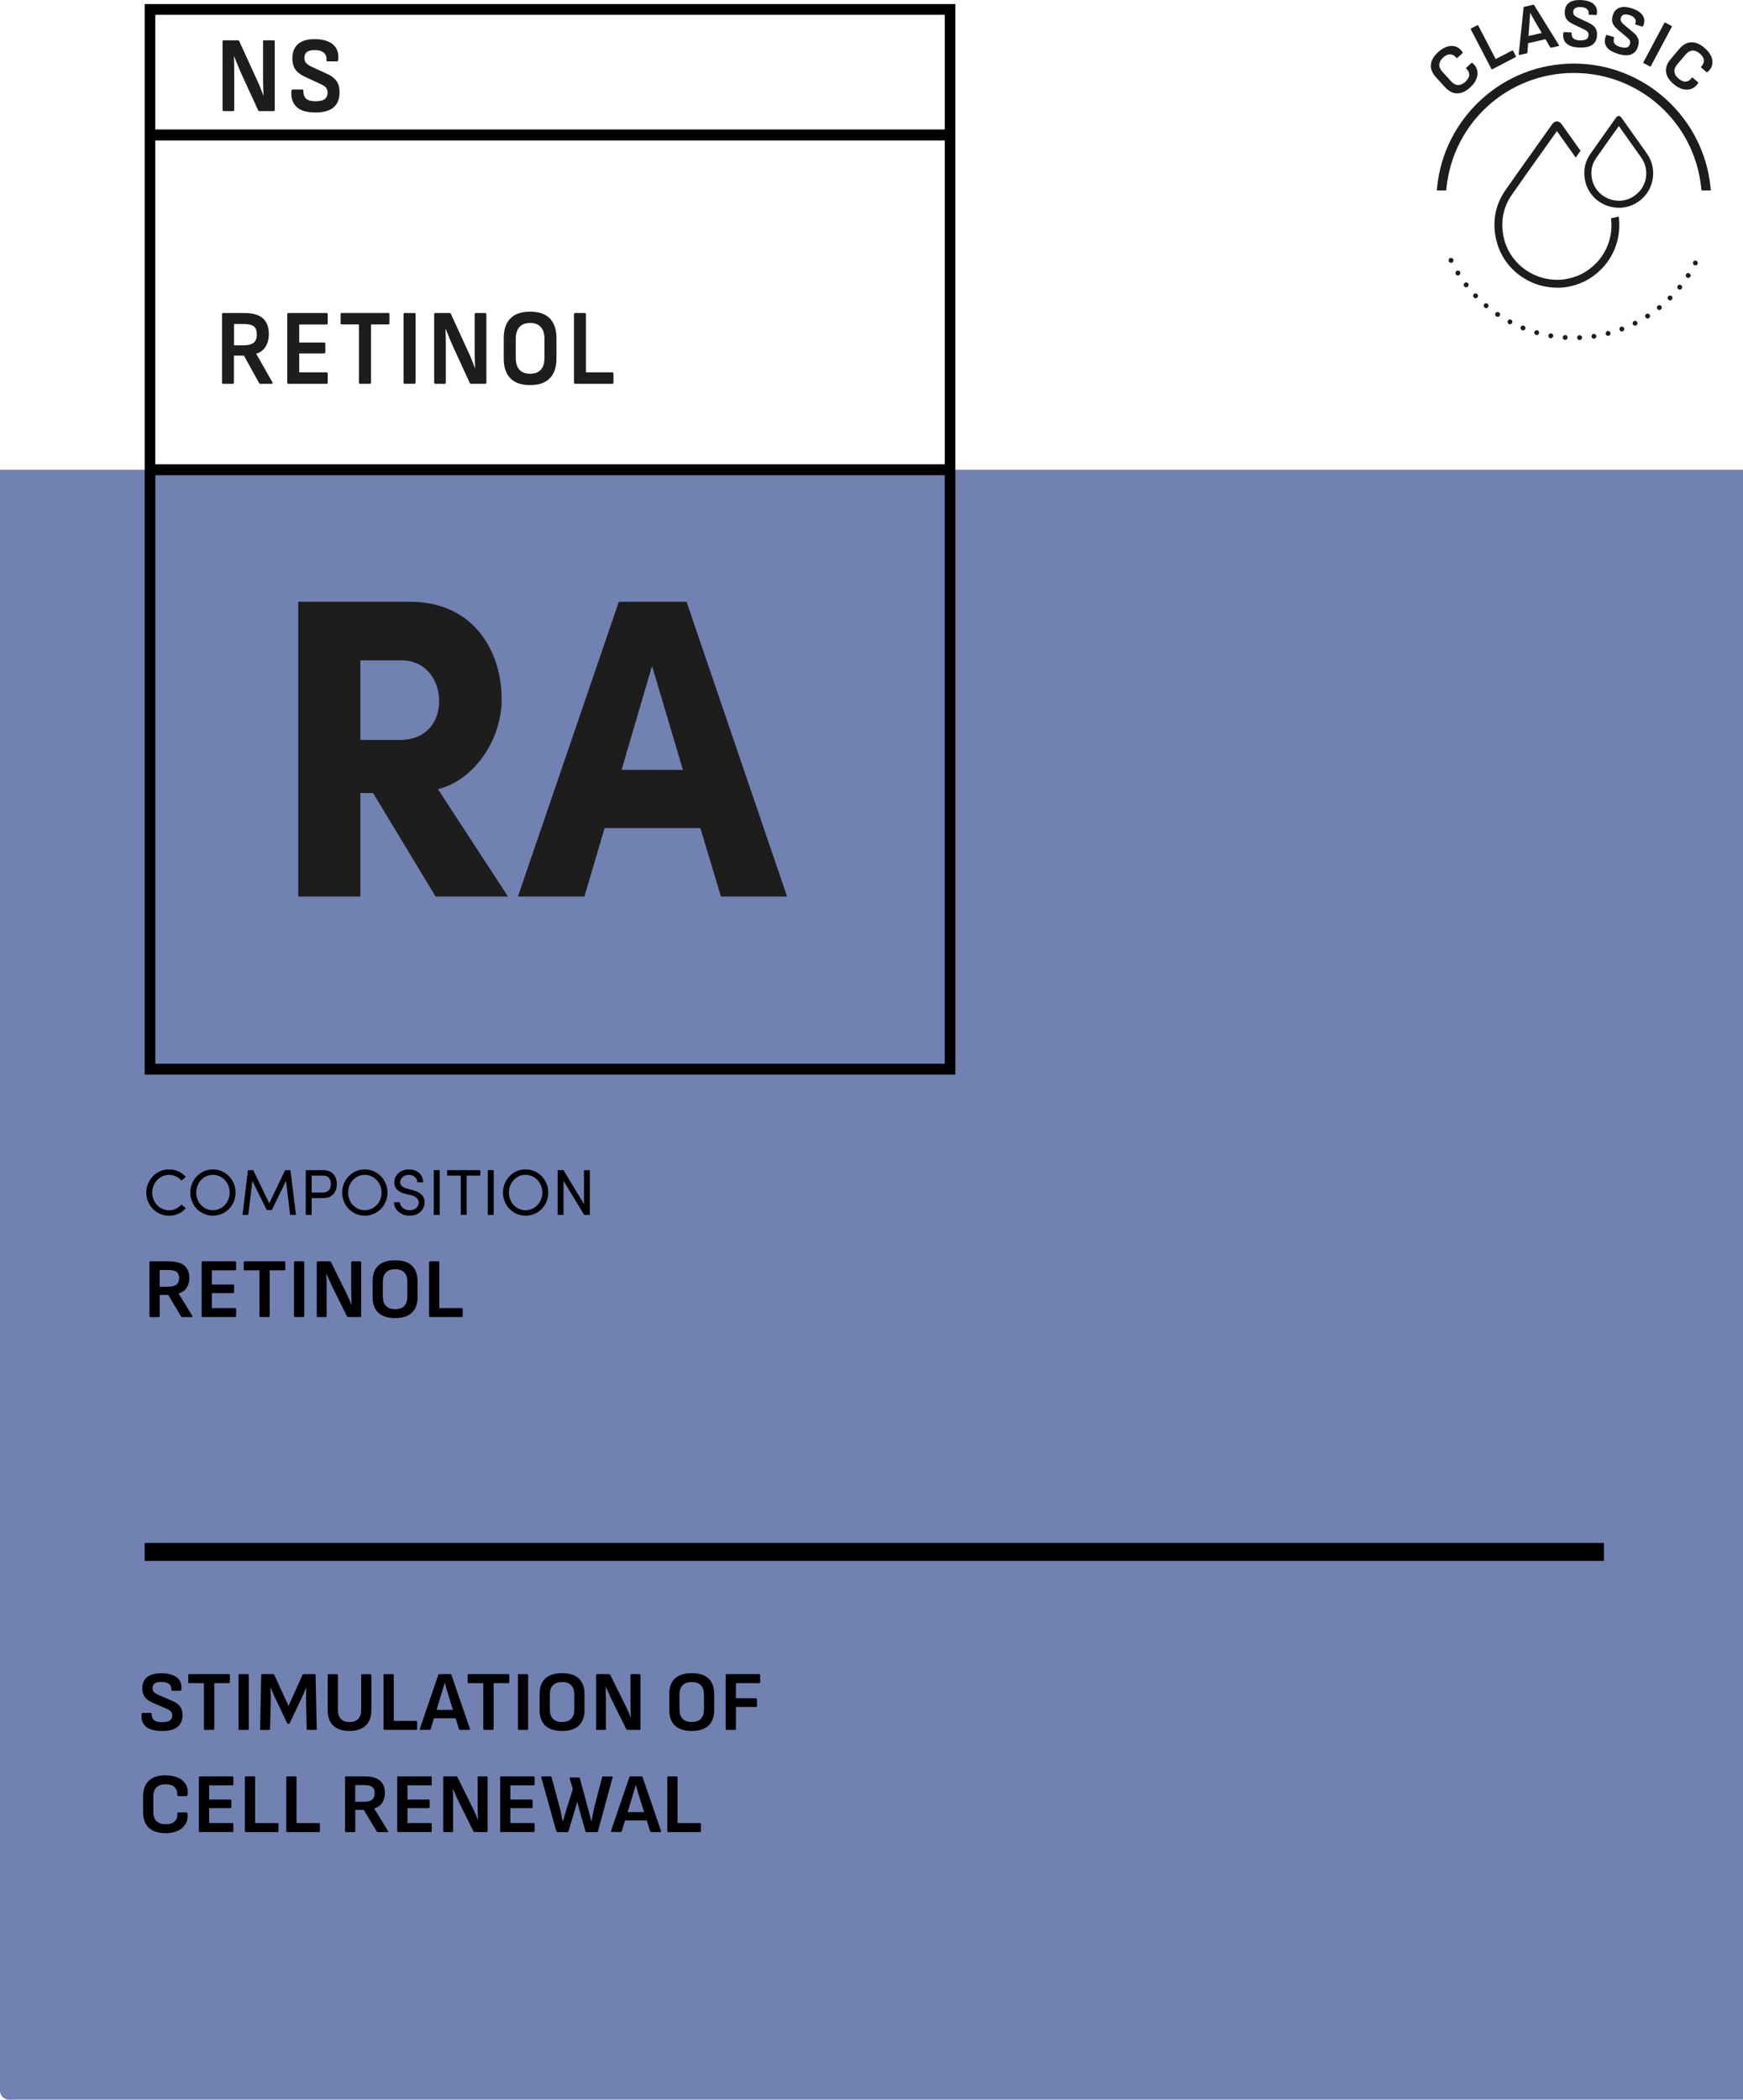<svg xmlns="http://www.w3.org/2000/svg" id="Layout" viewBox="0 0 430 517.81"><defs><style>.cls-1,.cls-2,.cls-3{stroke-width:0px;}.cls-2{fill:#7181b2;}.cls-3{fill:#1d1d1b;}</style></defs><path class="cls-2" d="M0,115.84h430v401.97H2.2c-1.21,0-2.2-.98-2.2-2.2V115.84h0Z"></path><rect class="cls-1" x="35.69" y="380.52" width="360" height="4.43"></rect><path class="cls-1" d="M39.87,426.88c-1.78,0-3.07-.36-3.89-1.08-.81-.72-1.17-1.73-1.07-3.01.03-.24.13-.36.29-.36h1.97c.18,0,.27.11.25.32,0,.69.21,1.19.63,1.5.42.32,1.06.47,1.93.47s1.49-.14,1.9-.41c.41-.27.62-.7.62-1.27,0-.27-.05-.5-.15-.7-.1-.2-.27-.38-.5-.55-.24-.16-.56-.33-.97-.49l-3.04-1.3c-.67-.29-1.21-.61-1.62-.96-.41-.34-.69-.74-.86-1.19-.17-.45-.25-.96-.25-1.53.01-1.19.41-2.1,1.2-2.73s1.95-.94,3.51-.94c1.09,0,2.02.15,2.78.45.76.3,1.33.74,1.71,1.32.38.58.52,1.31.44,2.17-.03.25-.11.38-.25.38h-2c-.08,0-.15-.03-.19-.08-.04-.06-.06-.15-.04-.29.04-.56-.16-1-.6-1.33-.44-.33-1.07-.49-1.88-.49-.71,0-1.25.12-1.62.38s-.55.63-.55,1.13c0,.27.05.5.15.7.1.2.27.39.51.56.24.17.58.34,1,.53l3,1.28c.69.28,1.23.59,1.63.93.4.34.69.74.86,1.19.17.45.26.98.24,1.6,0,1.22-.41,2.16-1.24,2.82s-2.13,1-3.93,1Z"></path><path class="cls-1" d="M50.56,426.62c-.17,0-.25-.08-.25-.25v-11.28h-3.61c-.17,0-.25-.08-.25-.25v-1.72c0-.17.08-.25.25-.25h9.77c.17,0,.25.08.25.25v1.72c0,.17-.08.25-.25.25h-3.61v11.28c0,.17-.08.25-.25.25h-2.04Z"></path><path class="cls-1" d="M59.08,426.62c-.15,0-.23-.08-.23-.25v-13.25c0-.17.08-.25.23-.25h2.04c.17,0,.25.08.25.25v13.25c0,.17-.08.25-.25.25h-2.04Z"></path><path class="cls-1" d="M64.4,426.62c-.15,0-.23-.08-.23-.25l.27-13.25c0-.17.08-.25.25-.25h2.71c.13,0,.22.06.27.19l3.51,7.64,3.44-7.64c.07-.13.17-.19.29-.19h2.71c.15,0,.23.08.23.25l.29,13.25c0,.17-.08.25-.25.25h-1.97c-.17,0-.25-.08-.25-.25l-.17-6.78c-.01-.56,0-1.12.02-1.69.03-.57.05-1.12.06-1.67h-.06c-.22.55-.46,1.1-.7,1.65-.25.55-.5,1.1-.77,1.63l-2.58,5.44c-.06.11-.15.17-.29.17h-.08c-.13,0-.22-.06-.27-.17l-2.6-5.5c-.27-.52-.52-1.05-.76-1.61-.24-.55-.46-1.09-.67-1.61h-.06c.03.53.05,1.08.06,1.65.01.57.01,1.12,0,1.67l-.17,6.83c0,.17-.08.25-.23.25h-2Z"></path><path class="cls-1" d="M86.24,426.88c-1.75,0-3.09-.43-4.01-1.3s-1.39-2.16-1.39-3.88v-8.57c0-.17.08-.25.23-.25h2.04c.17,0,.25.08.25.25v8.53c0,.97.24,1.71.71,2.24s1.2.79,2.16.79,1.69-.26,2.16-.79c.48-.52.71-1.27.71-2.24v-8.53c0-.17.08-.25.23-.25h2.04c.17,0,.25.08.25.25v8.61c0,1.67-.47,2.94-1.41,3.82-.94.88-2.27,1.32-3.99,1.32Z"></path><path class="cls-1" d="M94.85,426.62c-.15,0-.23-.08-.23-.25v-13.25c0-.17.08-.25.23-.25h2.06c.15,0,.23.08.23.25v11.28h5.52c.17,0,.25.08.25.25v1.72c0,.17-.08.25-.25.25h-7.81Z"></path><path class="cls-1" d="M103.79,426.62c-.18,0-.25-.09-.21-.27l4.54-13.29c.04-.13.13-.19.27-.19h2.69c.15,0,.25.06.29.19l4.56,13.29c.06.18,0,.27-.19.27h-2.23c-.14,0-.23-.06-.27-.19l-2.71-8.63c-.14-.46-.28-.92-.41-1.38-.13-.46-.26-.91-.39-1.38h-.04c-.12.45-.25.9-.39,1.36-.13.46-.27.91-.41,1.35l-2.65,8.65c-.04.14-.14.21-.29.21h-2.16ZM106.67,423.75l.48-2.06h5.1l.5,2.06h-6.09Z"></path><path class="cls-1" d="M119.48,426.62c-.17,0-.25-.08-.25-.25v-11.28h-3.61c-.17,0-.25-.08-.25-.25v-1.72c0-.17.08-.25.25-.25h9.77c.17,0,.25.08.25.25v1.72c0,.17-.08.25-.25.25h-3.61v11.28c0,.17-.08.25-.25.25h-2.04Z"></path><path class="cls-1" d="M128,426.62c-.15,0-.23-.08-.23-.25v-13.25c0-.17.08-.25.23-.25h2.04c.17,0,.25.08.25.25v13.25c0,.17-.08.25-.25.25h-2.04Z"></path><path class="cls-1" d="M138.67,426.88c-1.85,0-3.23-.44-4.16-1.33s-1.39-2.17-1.39-3.83v-3.93c0-1.68.46-2.96,1.39-3.84s2.31-1.32,4.16-1.32,3.21.44,4.14,1.32,1.39,2.16,1.39,3.84v3.93c0,1.67-.46,2.94-1.39,3.83s-2.3,1.33-4.14,1.33ZM138.67,424.67c.99,0,1.74-.26,2.25-.79s.76-1.29.76-2.3v-3.67c0-1.01-.25-1.77-.76-2.3-.5-.52-1.25-.79-2.25-.79s-1.75.26-2.26.79c-.51.53-.77,1.29-.77,2.3v3.67c0,1.01.26,1.78.77,2.3s1.26.79,2.26.79Z"></path><path class="cls-1" d="M147.28,426.62c-.15,0-.23-.08-.23-.25v-13.25c0-.17.08-.25.23-.25h2.98c.14,0,.24.06.29.17l3.38,6.83c.24.46.46.91.66,1.34.2.43.39.85.56,1.24.17.39.32.76.44,1.09h.06c-.03-.38-.05-.79-.06-1.23-.01-.44-.03-.88-.03-1.33,0-.45-.01-.85-.01-1.22v-6.64c0-.17.08-.25.23-.25h1.97c.17,0,.25.08.25.25v13.25c0,.17-.08.25-.25.25h-2.94c-.14,0-.24-.06-.29-.17l-3.28-6.59c-.21-.42-.42-.85-.62-1.29-.2-.44-.4-.88-.59-1.31-.19-.43-.37-.85-.54-1.24h-.06c.01.43.03.88.04,1.32.01.45.02.9.02,1.34v7.69c0,.17-.08.25-.25.25h-1.97Z"></path><path class="cls-1" d="M170.66,426.88c-1.85,0-3.23-.44-4.16-1.33s-1.39-2.17-1.39-3.83v-3.93c0-1.68.46-2.96,1.39-3.84s2.31-1.32,4.16-1.32,3.21.44,4.14,1.32,1.39,2.16,1.39,3.84v3.93c0,1.67-.46,2.94-1.39,3.83s-2.3,1.33-4.14,1.33ZM170.66,424.67c.99,0,1.74-.26,2.25-.79s.76-1.29.76-2.3v-3.67c0-1.01-.25-1.77-.76-2.3-.5-.52-1.25-.79-2.25-.79s-1.75.26-2.26.79c-.51.53-.77,1.29-.77,2.3v3.67c0,1.01.25,1.78.77,2.3.51.52,1.26.79,2.26.79Z"></path><path class="cls-1" d="M179.26,426.62c-.15,0-.23-.08-.23-.25v-13.25c0-.17.08-.25.23-.25h8.04c.15,0,.23.08.23.25v1.72c0,.17-.08.25-.23.25h-5.75v3.72h4.96c.15,0,.23.08.23.25v1.66c0,.15-.08.23-.23.23h-4.96v5.42c0,.17-.08.25-.25.25h-2.04Z"></path><path class="cls-1" d="M40.81,452.08c-1.78,0-3.14-.44-4.08-1.31s-1.42-2.17-1.42-3.88v-3.86c0-1.72.48-3.02,1.43-3.9.95-.88,2.31-1.31,4.07-1.31,1.2,0,2.24.2,3.11.59s1.51.95,1.93,1.68c.42.73.56,1.59.42,2.58-.01.07-.04.14-.07.2-.04.06-.09.09-.18.09h-2.04c-.17,0-.25-.08-.23-.25.03-.85-.2-1.51-.68-1.98-.48-.47-1.22-.7-2.22-.7s-1.71.25-2.24.76c-.52.5-.79,1.27-.79,2.29v3.76c0,1.02.26,1.79.79,2.29.53.5,1.27.76,2.24.76,1.02,0,1.78-.24,2.27-.72.49-.48.7-1.14.63-1.96-.01-.17.06-.25.23-.25h2.02c.15,0,.24.1.27.29.1.98-.07,1.83-.49,2.56-.43.73-1.06,1.29-1.91,1.69s-1.87.6-3.06.6Z"></path><path class="cls-1" d="M49.3,451.82c-.15,0-.23-.08-.23-.25v-13.25c0-.17.08-.25.23-.25h8.04c.15,0,.23.08.23.25v1.72c0,.17-.08.25-.23.25h-5.75v3.51h5.25c.15,0,.23.08.23.25v1.62c0,.17-.08.25-.23.25h-5.25v3.67h5.75c.15,0,.23.08.23.25v1.72c0,.17-.08.25-.23.25h-8.04Z"></path><path class="cls-1" d="M60.64,451.82c-.15,0-.23-.08-.23-.25v-13.25c0-.17.08-.25.23-.25h2.06c.15,0,.23.08.23.25v11.28h5.52c.17,0,.25.08.25.25v1.72c0,.17-.08.25-.25.25h-7.81Z"></path><path class="cls-1" d="M70.86,451.82c-.15,0-.23-.08-.23-.25v-13.25c0-.17.08-.25.23-.25h2.06c.15,0,.23.08.23.25v11.28h5.52c.17,0,.25.08.25.25v1.72c0,.17-.08.25-.25.25h-7.81Z"></path><path class="cls-1" d="M85.35,451.82c-.15,0-.23-.08-.23-.25v-13.25c0-.17.08-.25.23-.25h4.41c1.81,0,3.12.35,3.95,1.04.83.69,1.24,1.71,1.24,3.04,0,.97-.22,1.78-.66,2.45-.44.67-1.1,1.12-1.96,1.38v.04l3.38,5.52c.06.08.07.15.03.21-.04.06-.1.08-.2.08h-2.33c-.13,0-.22-.06-.29-.17l-3.17-5.31h-2.1v5.23c0,.17-.08.25-.25.25h-2.04ZM87.64,444.35h2.02c.97,0,1.67-.17,2.11-.5.44-.34.66-.87.66-1.62s-.2-1.25-.61-1.55c-.41-.31-1.09-.46-2.06-.46h-2.12v4.14Z"></path><path class="cls-1" d="M98.23,451.82c-.15,0-.23-.08-.23-.25v-13.25c0-.17.08-.25.23-.25h8.04c.15,0,.23.08.23.25v1.72c0,.17-.08.25-.23.25h-5.75v3.51h5.25c.15,0,.23.08.23.25v1.62c0,.17-.08.25-.23.25h-5.25v3.67h5.75c.15,0,.23.08.23.25v1.72c0,.17-.08.25-.23.25h-8.04Z"></path><path class="cls-1" d="M109.57,451.82c-.15,0-.23-.08-.23-.25v-13.25c0-.17.08-.25.23-.25h2.98c.14,0,.24.06.29.17l3.38,6.83c.24.46.46.91.66,1.34.2.43.39.85.56,1.24s.32.76.44,1.09h.06c-.03-.38-.05-.79-.06-1.23-.01-.44-.02-.89-.03-1.33,0-.45-.01-.85-.01-1.22v-6.64c0-.17.08-.25.23-.25h1.97c.17,0,.25.08.25.25v13.25c0,.17-.08.25-.25.25h-2.94c-.14,0-.24-.06-.29-.17l-3.28-6.59c-.21-.42-.42-.85-.62-1.29-.2-.44-.4-.88-.59-1.31-.19-.43-.37-.85-.54-1.24h-.06c.01.43.03.88.04,1.32s.02.9.02,1.34v7.69c0,.17-.08.25-.25.25h-1.97Z"></path><path class="cls-1" d="M123.62,451.82c-.15,0-.23-.08-.23-.25v-13.25c0-.17.08-.25.23-.25h8.04c.15,0,.23.08.23.25v1.72c0,.17-.08.25-.23.25h-5.75v3.51h5.25c.15,0,.23.08.23.25v1.62c0,.17-.08.25-.23.25h-5.25v3.67h5.75c.15,0,.23.08.23.25v1.72c0,.17-.08.25-.23.25h-8.04Z"></path><path class="cls-1" d="M137.52,451.82c-.14,0-.23-.07-.27-.21l-3.72-13.27c-.06-.18.02-.27.23-.27h2.04c.15,0,.24.07.27.21l2.02,7.52c.11.36.21.75.28,1.16.08.41.15.8.23,1.19s.15.75.22,1.08h.04c.14-.49.28-.98.42-1.46s.29-.97.44-1.46l1.6-5.12-.78-2.56c-.03-.08-.02-.15.03-.2.05-.05.11-.07.18-.07h2.06c.14,0,.22.07.25.21l2.1,7.79c.14.48.27.96.38,1.44.11.48.22.96.34,1.44h.02c.07-.34.14-.71.22-1.11.08-.41.16-.82.24-1.23s.17-.8.25-1.17l1.93-7.43c.03-.14.12-.21.27-.21h2.1c.2,0,.27.09.21.27l-3.61,13.27c-.04.14-.13.21-.27.21h-2.52c-.15,0-.25-.07-.29-.21l-1.22-4.33c-.14-.49-.28-.98-.41-1.47s-.26-.97-.37-1.43h-.04c-.14.46-.28.93-.41,1.41-.13.48-.28.96-.43,1.45l-1.32,4.39c-.06.13-.15.19-.27.19h-2.44Z"></path><path class="cls-1" d="M150.94,451.82c-.18,0-.25-.09-.21-.27l4.54-13.29c.04-.12.13-.19.27-.19h2.69c.15,0,.25.06.29.19l4.56,13.29c.06.18,0,.27-.19.27h-2.23c-.14,0-.23-.06-.27-.19l-2.71-8.63c-.14-.46-.28-.92-.41-1.38s-.26-.91-.39-1.38h-.04c-.12.45-.25.9-.39,1.35-.13.46-.27.91-.41,1.35l-2.65,8.65c-.04.14-.14.21-.29.21h-2.16ZM153.81,448.95l.48-2.06h5.1l.5,2.06h-6.09Z"></path><path class="cls-1" d="M164.86,451.82c-.15,0-.23-.08-.23-.25v-13.25c0-.17.08-.25.23-.25h2.06c.15,0,.23.08.23.25v11.28h5.52c.17,0,.25.08.25.25v1.72c0,.17-.08.25-.25.25h-7.81Z"></path><path class="cls-1" d="M36.09,294.12c0-3.12,2.48-5.73,5.6-5.73,1.7,0,3.17.72,4.15,1.87l-1.06.9c-.74-.86-1.86-1.42-3.09-1.42-2.32,0-4.15,2.02-4.15,4.39s1.83,4.34,4.15,4.34c1.23,0,2.35-.56,3.09-1.42l1.06.9c-.98,1.15-2.45,1.87-4.15,1.87-3.12,0-5.6-2.56-5.6-5.68Z"></path><path class="cls-1" d="M46.95,294.12c0-3.14,2.43-5.73,5.57-5.73s5.6,2.59,5.6,5.73-2.45,5.68-5.6,5.68-5.57-2.56-5.57-5.68ZM56.67,294.12c0-2.37-1.79-4.39-4.15-4.39s-4.11,2.02-4.11,4.39,1.79,4.34,4.11,4.34,4.15-1.99,4.15-4.34Z"></path><path class="cls-1" d="M73,299.61h-1.42l-1.02-8.4-3.5,7.2h-1.26l-3.54-7.2-1.01,8.4h-1.42l1.34-11.03h1.31l3.94,8.18,3.92-8.18h1.31l1.36,11.03Z"></path><path class="cls-1" d="M79.82,288.58c2.34,0,3.28,1.73,3.28,3.44s-.94,3.44-3.28,3.44h-2.93v4.15h-1.46v-11.03h4.39ZM79.72,294.1c1.38,0,1.92-1.02,1.92-2.08s-.53-2.1-1.84-2.1h-2.91v4.18h2.83Z"></path><path class="cls-1" d="M84.42,294.12c0-3.14,2.43-5.73,5.57-5.73s5.6,2.59,5.6,5.73-2.45,5.68-5.6,5.68-5.57-2.56-5.57-5.68ZM94.14,294.12c0-2.37-1.79-4.39-4.15-4.39s-4.11,2.02-4.11,4.39,1.79,4.34,4.11,4.34,4.15-1.99,4.15-4.34Z"></path><path class="cls-1" d="M97.19,296.49h1.44c.05.98.98,1.97,2.45,1.97s2.22-.93,2.22-1.91c0-1.07-.98-1.55-1.9-1.79l-1.42-.35c-2.34-.56-2.71-1.94-2.71-2.83,0-1.91,1.71-3.19,3.63-3.19s3.49,1.23,3.49,3.2h-1.44c0-1.1-.91-1.86-2.1-1.86-1.1,0-2.13.74-2.13,1.83,0,.38.13,1.15,1.6,1.54l1.44.38c1.87.5,2.99,1.46,2.99,3.03,0,1.71-1.39,3.3-3.68,3.3s-3.87-1.6-3.89-3.31Z"></path><path class="cls-1" d="M107.01,299.61v-11.03h1.46v11.03h-1.46Z"></path><path class="cls-1" d="M118.49,288.58v1.34h-3.36v9.68h-1.46v-9.68h-3.36v-1.34h8.18Z"></path><path class="cls-1" d="M120.34,299.61v-11.03h1.46v11.03h-1.46Z"></path><path class="cls-1" d="M124.09,294.12c0-3.14,2.43-5.73,5.57-5.73s5.6,2.59,5.6,5.73-2.45,5.68-5.6,5.68-5.57-2.56-5.57-5.68ZM133.8,294.12c0-2.37-1.79-4.39-4.15-4.39s-4.11,2.02-4.11,4.39,1.79,4.34,4.11,4.34,4.15-1.99,4.15-4.34Z"></path><path class="cls-1" d="M144.07,288.58h1.46v11.03h-1.41l-5.09-8.4v8.4h-1.46v-11.03h1.44l5.06,8.37v-8.37Z"></path><path class="cls-1" d="M37.1,324.81c-.15,0-.23-.08-.23-.25v-13.25c0-.17.08-.25.23-.25h4.41c1.81,0,3.12.35,3.95,1.04.83.69,1.24,1.71,1.24,3.04,0,.97-.22,1.78-.66,2.45-.44.67-1.1,1.12-1.96,1.38v.04l3.38,5.52c.06.08.07.15.03.21-.04.06-.1.08-.2.08h-2.33c-.13,0-.22-.06-.29-.17l-3.17-5.31h-2.1v5.23c0,.17-.08.25-.25.25h-2.04ZM39.39,317.33h2.02c.97,0,1.67-.17,2.11-.5.44-.34.66-.87.66-1.62s-.2-1.25-.61-1.55c-.41-.31-1.09-.46-2.06-.46h-2.12v4.14Z"></path><path class="cls-1" d="M49.98,324.81c-.15,0-.23-.08-.23-.25v-13.25c0-.17.08-.25.23-.25h8.04c.15,0,.23.08.23.25v1.72c0,.17-.08.25-.23.25h-5.75v3.51h5.25c.15,0,.23.08.23.25v1.62c0,.17-.08.25-.23.25h-5.25v3.68h5.75c.15,0,.23.08.23.25v1.72c0,.17-.08.25-.23.25h-8.04Z"></path><path class="cls-1" d="M64.24,324.81c-.17,0-.25-.08-.25-.25v-11.28h-3.61c-.17,0-.25-.08-.25-.25v-1.72c0-.17.08-.25.25-.25h9.76c.17,0,.25.08.25.25v1.72c0,.17-.08.25-.25.25h-3.61v11.28c0,.17-.08.25-.25.25h-2.04Z"></path><path class="cls-1" d="M72.76,324.81c-.15,0-.23-.08-.23-.25v-13.25c0-.17.08-.25.23-.25h2.04c.17,0,.25.08.25.25v13.25c0,.17-.08.25-.25.25h-2.04Z"></path><path class="cls-1" d="M78.37,324.81c-.15,0-.23-.08-.23-.25v-13.25c0-.17.08-.25.23-.25h2.98c.14,0,.24.06.29.17l3.38,6.83c.24.46.46.91.66,1.34s.39.85.56,1.24.31.76.44,1.09h.06c-.03-.38-.05-.79-.06-1.23s-.02-.89-.03-1.33c0-.45-.01-.85-.01-1.22v-6.64c0-.17.08-.25.23-.25h1.97c.17,0,.25.08.25.25v13.25c0,.17-.08.25-.25.25h-2.94c-.14,0-.24-.06-.29-.17l-3.28-6.59c-.21-.42-.42-.85-.62-1.29-.2-.44-.4-.88-.59-1.31-.19-.43-.37-.85-.54-1.24h-.06c.01.43.03.88.04,1.32.01.45.02.9.02,1.34v7.69c0,.17-.08.25-.25.25h-1.97Z"></path><path class="cls-1" d="M97.48,325.06c-1.85,0-3.23-.44-4.16-1.33-.92-.89-1.39-2.17-1.39-3.83v-3.93c0-1.68.46-2.96,1.39-3.84.92-.88,2.31-1.32,4.16-1.32s3.21.44,4.14,1.32c.92.88,1.39,2.16,1.39,3.84v3.93c0,1.67-.46,2.94-1.39,3.83-.92.89-2.3,1.33-4.14,1.33ZM97.48,322.86c.99,0,1.74-.26,2.25-.79.5-.53.76-1.29.76-2.3v-3.67c0-1.01-.25-1.77-.76-2.3-.5-.52-1.25-.79-2.25-.79s-1.75.26-2.26.79c-.51.53-.77,1.29-.77,2.3v3.67c0,1.01.25,1.77.77,2.3.51.52,1.26.79,2.26.79Z"></path><path class="cls-1" d="M106.09,324.81c-.15,0-.23-.08-.23-.25v-13.25c0-.17.08-.25.23-.25h2.06c.15,0,.23.08.23.25v11.28h5.52c.17,0,.25.08.25.25v1.72c0,.17-.08.25-.25.25h-7.81Z"></path><path class="cls-1" d="M235.69,265H35.69V1h200v264ZM38.31,262.34h194.76V3.66H38.31v258.68Z"></path><path class="cls-3" d="M55.04,94.65c-.18,0-.27-.11-.27-.32v-16.82c0-.21.09-.32.27-.32h5.18c2.12,0,3.67.44,4.64,1.32.97.88,1.46,2.16,1.46,3.85,0,1.23-.26,2.26-.78,3.11-.52.84-1.29,1.43-2.31,1.75v.05l3.97,7.01c.07.11.08.2.04.27-.04.07-.12.11-.24.11h-2.74c-.15,0-.26-.07-.35-.21l-3.73-6.75h-2.47v6.64c0,.21-.1.32-.3.32h-2.39ZM57.73,85.16h2.37c1.14,0,1.96-.21,2.48-.64.52-.43.78-1.11.78-2.05s-.24-1.58-.72-1.97c-.48-.39-1.28-.59-2.42-.59h-2.49v5.25Z"></path><path class="cls-3" d="M71.13,94.65c-.18,0-.27-.11-.27-.32v-16.82c0-.21.09-.32.27-.32h9.45c.18,0,.27.11.27.32v2.19c0,.21-.09.32-.27.32h-6.76v4.45h6.17c.18,0,.27.11.27.32v2.05c0,.21-.09.32-.27.32h-6.17v4.67h6.76c.18,0,.27.11.27.32v2.19c0,.21-.09.32-.27.32h-9.45Z"></path><path class="cls-3" d="M88.85,94.65c-.2,0-.3-.11-.3-.32v-14.32h-4.24c-.2,0-.29-.11-.29-.32v-2.19c0-.21.1-.32.29-.32h11.47c.2,0,.3.11.3.32v2.19c0,.21-.1.32-.3.32h-4.24v14.32c0,.21-.1.32-.3.32h-2.39Z"></path><path class="cls-3" d="M99.83,94.65c-.18,0-.27-.11-.27-.32v-16.82c0-.21.09-.32.27-.32h2.39c.2,0,.3.11.3.32v16.82c0,.21-.1.32-.3.32h-2.39Z"></path><path class="cls-3" d="M107.38,94.65c-.18,0-.27-.11-.27-.32v-16.82c0-.21.09-.32.27-.32h3.5c.16,0,.28.07.35.21l3.97,8.67c.28.59.54,1.16.78,1.71.24.55.46,1.08.65,1.57.2.5.37.96.52,1.39h.07c-.03-.48-.06-1-.07-1.56-.02-.56-.03-1.12-.04-1.69,0-.57-.01-1.08-.01-1.55v-8.43c0-.21.09-.32.27-.32h2.32c.2,0,.3.11.3.32v16.82c0,.21-.1.32-.3.32h-3.45c-.16,0-.28-.07-.35-.21l-3.85-8.37c-.25-.53-.49-1.08-.73-1.64-.24-.56-.47-1.12-.69-1.67s-.43-1.08-.63-1.57h-.08c.02.55.03,1.11.05,1.68.02.57.03,1.14.03,1.71v9.76c0,.21-.1.32-.3.32h-2.32Z"></path><path class="cls-3" d="M130.79,94.97c-2.17,0-3.8-.56-4.89-1.69-1.09-1.13-1.63-2.75-1.63-4.87v-4.99c0-2.13.54-3.76,1.63-4.88,1.09-1.12,2.71-1.68,4.89-1.68s3.78.56,4.86,1.68c1.09,1.12,1.63,2.75,1.63,4.88v4.99c0,2.12-.54,3.74-1.63,4.87-1.09,1.13-2.71,1.69-4.86,1.69ZM130.79,92.17c1.17,0,2.05-.33,2.64-1,.59-.67.89-1.64.89-2.92v-4.67c0-1.28-.3-2.25-.89-2.92-.59-.67-1.47-1-2.64-1s-2.05.33-2.65,1c-.6.67-.9,1.64-.9,2.92v4.67c0,1.28.3,2.25.9,2.92.6.67,1.48,1,2.65,1Z"></path><path class="cls-3" d="M141.87,94.65c-.18,0-.27-.11-.27-.32v-16.82c0-.21.09-.32.27-.32h2.42c.18,0,.27.11.27.32v14.32h6.49c.2,0,.29.11.29.32v2.19c0,.21-.1.32-.29.32h-9.18Z"></path><path class="cls-3" d="M55.17,27.4c-.18,0-.27-.11-.27-.32V10.26c0-.21.09-.32.27-.32h3.5c.16,0,.28.07.35.21l3.97,8.67c.28.59.54,1.16.78,1.71.24.55.46,1.08.65,1.57.2.5.37.96.52,1.39h.07c-.03-.48-.06-1-.07-1.56-.02-.56-.03-1.12-.04-1.69,0-.57-.01-1.08-.01-1.55v-8.43c0-.21.09-.32.27-.32h2.32c.2,0,.3.11.3.32v16.82c0,.21-.1.32-.3.32h-3.45c-.17,0-.28-.07-.35-.21l-3.85-8.37c-.25-.53-.49-1.08-.73-1.64-.24-.56-.47-1.12-.69-1.67-.22-.55-.43-1.08-.63-1.57h-.07c.02.55.03,1.11.05,1.68.02.57.02,1.14.02,1.71v9.76c0,.21-.1.32-.3.32h-2.32Z"></path><path class="cls-3" d="M77.7,27.72c-2.09,0-3.61-.46-4.56-1.37-.95-.91-1.37-2.19-1.26-3.83.03-.3.15-.45.35-.45h2.32c.21,0,.31.13.29.4,0,.87.25,1.51.74,1.91s1.25.6,2.27.6,1.75-.17,2.23-.52c.48-.35.73-.88.73-1.61,0-.34-.06-.64-.17-.89-.12-.26-.31-.49-.59-.69s-.66-.41-1.14-.63l-3.58-1.65c-.79-.37-1.42-.78-1.9-1.21s-.81-.94-1.01-1.51c-.2-.57-.3-1.22-.3-1.95.02-1.51.49-2.67,1.41-3.47.92-.8,2.29-1.2,4.12-1.2,1.28,0,2.37.19,3.27.57.9.38,1.57.94,2.01,1.68.44.74.62,1.66.52,2.76-.03.32-.13.48-.3.48h-2.34c-.1,0-.17-.04-.22-.11-.05-.07-.07-.19-.05-.37.05-.71-.19-1.28-.7-1.69-.52-.42-1.25-.63-2.21-.63-.84,0-1.47.16-1.9.48s-.64.8-.64,1.44c0,.34.06.64.17.89.11.26.32.49.6.71s.68.44,1.17.67l3.53,1.63c.81.36,1.44.75,1.91,1.19s.81.94,1.01,1.51c.21.57.3,1.24.28,2.03,0,1.55-.49,2.74-1.46,3.59-.97.85-2.51,1.27-4.61,1.27Z"></path><rect class="cls-1" x="37" y="114.49" width="197.38" height="2.71"></rect><rect class="cls-1" x="37" y="31.93" width="197.38" height="2.71"></rect><path class="cls-3" d="M107.46,221.1l-15.43-25.53h-3.12v25.53h-15.33v-72.7h27.53c15.62,0,22.65,12.03,22.65,24.06,0,10.23-7.03,20.05-15.72,22.16l17.28,26.48h-17.87ZM88.91,162.86v19.62h9.76c6.74,0,9.67-4.75,9.67-9.6s-3.03-10.02-9.28-10.02h-10.15Z"></path><path class="cls-3" d="M177.86,221.1l-5.08-16.88h-23.63l-4.98,16.88h-16.4l24.9-72.7h16.7l24.8,72.7h-16.31ZM153.35,189.87h15.13l-7.62-25.64-7.52,25.64Z"></path><path class="cls-3" d="M356.46,21.46c.95,1.04,1.95,1.57,3.01,1.57,1.06,0,2.13-.48,3.21-1.46.72-.66,1.24-1.34,1.53-2.06.29-.71.37-1.41.23-2.09-.14-.68-.52-1.29-1.12-1.83-.13-.1-.23-.11-.33-.03l-1.23,1.12c-.1.09-.1.19,0,.28.5.46.73.98.7,1.54-.03.57-.36,1.13-.98,1.7-.59.53-1.18.79-1.78.78-.6-.02-1.18-.34-1.75-.96l-2.08-2.29c-.57-.62-.83-1.23-.79-1.83.04-.6.36-1.17.94-1.7.61-.55,1.19-.82,1.74-.8.55.02,1.06.3,1.51.83.09.11.18.12.28.03l1.24-1.13c.05-.05.07-.1.06-.16-.01-.06-.03-.11-.07-.16-.47-.68-1.03-1.13-1.69-1.34-.66-.21-1.36-.19-2.11.05-.75.24-1.49.7-2.22,1.36-1.08.98-1.66,2-1.75,3.06-.1,1.06.33,2.12,1.29,3.16l2.14,2.35Z"></path><path class="cls-3" d="M367.91,16.97c.06.12.15.16.26.1l5.7-2.97c.12-.06.15-.16.09-.28l-.66-1.26c-.06-.12-.16-.15-.28-.09l-4.03,2.1-4.29-8.24c-.06-.12-.15-.15-.26-.1l-1.5.78c-.11.06-.14.15-.07.27l5.04,9.68Z"></path><path class="cls-3" d="M374.88,13.56l1.74-.4c.12-.03.19-.1.2-.22l.17-2.29,4.28-.98,1.17,2c.06.09.14.13.25.1l1.79-.41c.15-.03.18-.12.1-.25l-6.1-9.83c-.06-.09-.15-.13-.27-.1l-2.16.49c-.11.03-.17.09-.18.2l-1.2,11.5c0,.15.07.21.22.18M377.43,4.34c.02-.39.04-.78.06-1.16h.03c.19.34.37.69.56,1.03.19.34.38.68.58,1.03l1.69,2.89-3.26.75.24-3.37c.03-.39.06-.77.08-1.16"></path><path class="cls-3" d="M389.61,11.72c1.47.06,2.56-.18,3.26-.7.7-.52,1.07-1.28,1.11-2.29.03-.51-.02-.95-.15-1.32-.13-.37-.35-.71-.67-1-.32-.29-.76-.57-1.31-.82l-2.43-1.15c-.34-.16-.61-.32-.8-.46-.2-.15-.33-.3-.41-.47-.07-.17-.11-.36-.1-.58.02-.42.18-.72.49-.92.31-.2.76-.28,1.34-.26.67.02,1.18.18,1.53.46.35.29.5.66.45,1.12-.02.11,0,.2.03.24.03.05.08.07.15.08l1.64.06c.12,0,.19-.1.22-.3.1-.71,0-1.31-.3-1.8-.29-.49-.75-.87-1.37-1.14-.62-.27-1.38-.42-2.27-.46-1.28-.05-2.25.17-2.92.67-.67.49-1.02,1.23-1.07,2.21-.02.47.03.89.16,1.27.12.37.35.71.67,1,.32.3.76.57,1.3.84l2.46,1.17c.33.15.59.3.78.44.19.14.32.3.4.46.07.17.11.36.1.58-.02.47-.2.82-.55,1.03-.35.21-.87.3-1.58.28-.72-.03-1.24-.18-1.57-.45-.34-.27-.49-.69-.47-1.25.02-.17-.05-.26-.2-.27l-1.62-.06c-.14,0-.22.09-.25.28-.12,1.06.14,1.9.79,2.51s1.7.95,3.16,1.01"></path><path class="cls-3" d="M399.11,13.27c1.41.43,2.52.47,3.33.14.81-.33,1.36-.97,1.64-1.93.16-.48.22-.92.19-1.32-.03-.39-.17-.77-.4-1.14-.23-.36-.59-.74-1.06-1.12l-2.06-1.72c-.29-.24-.51-.46-.66-.65-.15-.19-.24-.38-.27-.56-.03-.18-.01-.38.05-.59.12-.4.35-.65.7-.76.35-.11.8-.08,1.37.08.64.19,1.09.47,1.36.84.27.36.32.76.16,1.19-.04.11-.06.19-.04.24s.06.09.13.11l1.57.47c.11.03.21-.05.29-.24.27-.66.33-1.27.17-1.82-.16-.55-.51-1.03-1.04-1.45-.53-.42-1.23-.76-2.09-1.02-1.23-.37-2.22-.4-2.99-.09-.77.31-1.3.94-1.59,1.87-.14.45-.19.88-.16,1.27.03.39.16.77.4,1.14.24.37.59.75,1.05,1.14l2.09,1.75c.28.23.49.43.64.62.15.18.24.37.27.55.03.18.01.38-.05.59-.13.45-.4.74-.79.85-.39.12-.92.08-1.6-.13-.69-.2-1.16-.48-1.41-.83-.26-.35-.3-.79-.14-1.33.06-.16.02-.26-.12-.31l-1.56-.47c-.13-.04-.24.03-.32.21-.38.99-.34,1.87.13,2.63.47.76,1.41,1.35,2.81,1.77"></path><path class="cls-3" d="M405.52,15.58l1.48.79c.12.06.22.04.28-.09l5.14-9.63c.07-.12.04-.22-.09-.28l-1.48-.79c-.11-.06-.2-.03-.26.09l-5.14,9.63c-.07.12-.04.21.07.27"></path><path class="cls-3" d="M411.01,17.73c.13,1.05.75,2.05,1.87,3,.75.63,1.49,1.05,2.24,1.25.75.2,1.44.18,2.1-.05.65-.23,1.21-.68,1.67-1.35.09-.14.08-.25-.01-.33l-1.27-1.07c-.11-.09-.2-.08-.28.04-.4.56-.88.86-1.44.9-.57.04-1.17-.21-1.81-.75-.61-.51-.94-1.07-1-1.66-.06-.6.18-1.22.72-1.86l2-2.36c.54-.64,1.11-.98,1.71-1.02.6-.04,1.2.2,1.81.72.62.53.96,1.07,1.02,1.62.05.55-.16,1.09-.63,1.61-.1.1-.1.19.01.28l1.28,1.08c.05.04.11.06.16.03.06-.02.11-.05.15-.09.62-.55.99-1.17,1.11-1.85.12-.68.02-1.38-.32-2.08-.34-.71-.88-1.38-1.64-2.02-1.11-.94-2.2-1.39-3.26-1.34-1.06.04-2.05.61-2.97,1.69l-2.05,2.43c-.91,1.07-1.3,2.14-1.17,3.19"></path><path class="cls-3" d="M375.96,80.32c-.07-.03-.15-.04-.23-.04-.24,0-.46.14-.56.38-.12.31.03.66.33.78,0,0,0,0,0,0,0,0,0,0,0,0,.07.03.15.04.23.04.24,0,.46-.14.56-.38.12-.31-.03-.66-.33-.78h-.01Z"></path><path class="cls-3" d="M389.67,82.66h-.01c-.33.01-.59.3-.58.63.01.32.28.58.6.58,0,0,.02,0,.03,0h.01c.33-.01.59-.29.58-.63-.01-.32-.28-.58-.6-.58h-.03"></path><path class="cls-3" d="M372.79,78.85c-.09-.05-.19-.07-.28-.07-.22,0-.42.12-.53.32-.16.29-.04.66.25.81,0,0,0,0,0,0,0,0,0,0,0,0,0,0,0,0,0,0,.09.05.19.07.28.07.21,0,.42-.12.53-.32.16-.29.04-.66-.25-.81h-.01Z"></path><path class="cls-3" d="M379.27,81.45c-.06-.02-.11-.02-.16-.02-.26,0-.5.17-.58.44-.09.32.1.65.41.74,0,0,0,0,0,0,0,0,0,0,0,0,.06.02.11.02.16.02.26,0,.5-.17.58-.44.09-.32-.1-.65-.42-.74h-.01Z"></path><path class="cls-3" d="M364.03,72.35c-.15,0-.3.06-.42.17-.24.23-.25.61-.02.85,0,0,0,0,0,0t0,0c.12.12.28.19.43.19.15,0,.3-.06.42-.17.24-.23.25-.61.02-.85h0c-.12-.13-.28-.2-.43-.2"></path><path class="cls-3" d="M361.7,69.65c-.13,0-.26.04-.37.13-.26.2-.31.58-.11.84,0,0,0,0,0,0h0c.12.16.3.24.48.24.13,0,.26-.04.37-.13.26-.2.31-.58.11-.84h0c-.12-.16-.3-.24-.48-.24"></path><path class="cls-3" d="M414.39,70.21c-.18,0-.35.08-.47.22h0c-.21.27-.17.65.09.86.11.09.25.13.38.13.18,0,.35-.08.47-.22,0,0,0,0,0,0,0,0,0,0,0,0,.21-.26.17-.64-.09-.85-.11-.09-.24-.13-.38-.13"></path><path class="cls-3" d="M357.97,63.6c-.09,0-.18.02-.26.06-.3.14-.43.5-.28.8,0,0,0,.01,0,.02.1.22.32.34.54.34.09,0,.18-.02.26-.06.3-.14.43-.5.28-.8h0c-.1-.23-.32-.35-.54-.35"></path><path class="cls-3" d="M416.48,67.33c-.2,0-.39.1-.51.28h0c-.18.29-.1.66.18.84.1.07.21.1.33.1.2,0,.39-.1.51-.27,0,0,0,0,0-.01.18-.28.1-.65-.18-.83-.1-.07-.21-.1-.33-.1"></path><path class="cls-3" d="M366.62,74.79c-.17,0-.34.07-.46.21-.21.25-.18.63.07.85,0,0,0,0,0,0,0,0,0,0,0,0,.11.1.25.14.39.14.17,0,.34-.07.46-.21.22-.25.18-.63-.07-.85h0c-.11-.1-.25-.15-.39-.15"></path><path class="cls-3" d="M359.67,66.72c-.11,0-.22.03-.32.09-.28.17-.37.54-.2.83,0,0,0,0,0,.01.11.18.31.29.51.29.11,0,.22-.03.32-.09.28-.17.37-.55.2-.83h0c-.11-.19-.31-.3-.51-.3"></path><path class="cls-3" d="M418.25,64.24c-.22,0-.43.12-.54.33h0c-.15.31-.03.67.27.82.09.04.18.07.27.07.22,0,.43-.12.54-.33,0,0,0,0,0,0,0,0,0,0,0,0,.15-.3.03-.66-.27-.81-.09-.04-.18-.06-.27-.06"></path><path class="cls-3" d="M369.8,77.04c-.1-.07-.22-.1-.34-.1-.19,0-.38.09-.5.26-.19.27-.12.65.16.84,0,0,0,0,.01,0h0c.1.07.22.1.34.1.19,0,.38-.09.5-.26.19-.28.11-.65-.16-.84h-.01Z"></path><path class="cls-3" d="M408.98,75.38h0c-.26.22-.3.6-.09.85.12.15.29.22.47.22.13,0,.27-.04.38-.13h0s0,0,0,0h0c.26-.21.3-.59.09-.85-.12-.15-.29-.22-.47-.22-.13,0-.27.04-.38.13"></path><path class="cls-3" d="M411.58,73.04h0c-.23.24-.23.62,0,.86.12.12.27.18.43.18s.31-.06.43-.18c0,0,0,0,0,0h0c.23-.24.23-.62,0-.85-.12-.12-.27-.18-.42-.18s-.31.06-.43.18"></path><path class="cls-3" d="M382.68,82.22s-.07,0-.1,0c-.29,0-.54.21-.59.5-.06.33.16.64.49.69,0,0,0,0,.01,0h0s.07,0,.1,0c.29,0,.54-.21.59-.5.06-.33-.16-.64-.49-.69h-.01Z"></path><path class="cls-3" d="M403.38,79.1c-.09,0-.18.02-.27.07h-.01c-.3.16-.42.52-.27.82.11.21.32.33.54.33.09,0,.18-.02.27-.06,0,0,0,0,.01,0,.3-.15.42-.51.26-.81-.11-.21-.32-.33-.54-.33"></path><path class="cls-3" d="M400.12,80.54c-.07,0-.14.01-.21.04h-.01c-.31.12-.47.47-.35.78.09.24.32.39.56.39.07,0,.14-.01.21-.04h0s0,0,0,0c.31-.12.47-.46.35-.78-.09-.24-.32-.39-.56-.39"></path><path class="cls-3" d="M386.73,83.27c.02-.33-.23-.62-.56-.64h-.01s-.03,0-.04,0c-.32,0-.58.25-.6.56-.02.33.23.62.56.64h.01s.03,0,.04,0c.32,0,.58-.25.6-.56"></path><path class="cls-3" d="M396.73,81.62c-.05,0-.1,0-.15.02h-.01c-.32.09-.52.42-.43.74.07.27.32.45.58.45.05,0,.1,0,.15-.02,0,0,0,0,0,0,0,0,0,0,0,0,.32-.08.52-.41.43-.73-.07-.27-.31-.45-.58-.45"></path><path class="cls-3" d="M393.24,82.33s-.06,0-.09,0h-.01c-.33.05-.56.36-.51.69.04.3.3.51.59.51.03,0,.06,0,.09,0,0,0,0,0,0,0,0,0,0,0,.01,0,.33-.05.55-.36.5-.68-.04-.3-.3-.51-.59-.51"></path><path class="cls-3" d="M406.47,77.33c-.11,0-.23.03-.33.1h-.01c-.28.19-.36.56-.18.84.11.18.31.28.51.28.11,0,.23-.03.33-.1,0,0,0,0,0,0,0,0,0,0,.01,0,.28-.18.36-.55.18-.83-.11-.18-.31-.28-.51-.28"></path><path class="cls-3" d="M399.09,41.18s0,0-.02,0c.02,0,.02-.01.02,0"></path><path class="cls-3" d="M419.75,46.96h2.32l-.09-.89c-.86-8.29-4.75-15.95-10.96-21.59-6.25-5.67-14.33-8.8-22.76-8.8s-16.51,3.12-22.76,8.8c-6.21,5.64-10.1,13.3-10.95,21.59l-.09.89h2.32l.08-.72c1.7-16.1,15.21-28.25,31.41-28.25s29.71,12.14,31.41,28.25l.08.72Z"></path><path class="cls-3" d="M399.34,53.39c-.55.18-1.12.31-1.72.39-.06,0-.12.02-.18.02.16,1.26.15,2.54-.05,3.83-.43,2.73-1.64,5.2-3.5,7.15-2.24,2.34-4.89,3.69-8.11,4.13-.46.06-.87.1-1.21.1-.09,0-.16,0-.24,0h-.06s-.06,0-.06,0c-6.52,0-12.13-4.55-13.32-10.82-.71-3.73-.01-7.15,2.07-10.15,2.31-3.32,4.7-6.68,7.02-9.93,1.01-1.41,2.02-2.83,3.02-4.24.36-.51.73-1.02,1.09-1.54,1.55,2.18,3.09,4.36,4.64,6.53.39-.56.79-1.12,1.18-1.68-1.55-2.18-3.1-4.36-4.64-6.54-.33-.47-.75-.7-1.18-.7s-.84.23-1.16.69c-.5.71-1,1.41-1.51,2.12-3.35,4.73-6.74,9.43-10.05,14.19-2.44,3.51-3.18,7.44-2.38,11.61,1.37,7.19,7.74,12.4,15.22,12.4.11,0,.23.01.36.01.45,0,.96-.04,1.47-.11,3.63-.5,6.71-2.06,9.24-4.72,3.26-3.41,4.69-8.16,4.05-12.72"></path><path class="cls-3" d="M407,39.08c-.35-.73-.83-1.37-1.29-2.03-1.91-2.69-3.81-5.37-5.72-8.06-.18-.26-.42-.39-.65-.39s-.46.13-.64.38c-.28.39-.55.78-.83,1.17-1.85,2.61-3.72,5.21-5.54,7.83-1.35,1.94-1.75,4.1-1.32,6.41.75,3.97,4.27,6.84,8.4,6.85.06,0,.13,0,.2,0,.25,0,.53-.02.81-.06,2-.27,3.71-1.14,5.1-2.6,2.41-2.52,3.01-6.37,1.48-9.51M404.27,47.38c-1.13,1.18-2.46,1.86-4.08,2.08-.22.03-.42.05-.57.05-.03,0-.06,0-.09,0h-.05s-.05,0-.05,0c-3.28,0-6.1-2.29-6.7-5.43-.36-1.9-.02-3.57,1.04-5.1,1.28-1.83,2.59-3.69,3.87-5.48.56-.78,1.11-1.56,1.67-2.34.02-.03.04-.06.06-.08,1.65,2.33,3.3,4.65,4.95,6.98l.12.16c.39.55.77,1.08,1.03,1.61,1.22,2.51.74,5.54-1.18,7.55"></path></svg>